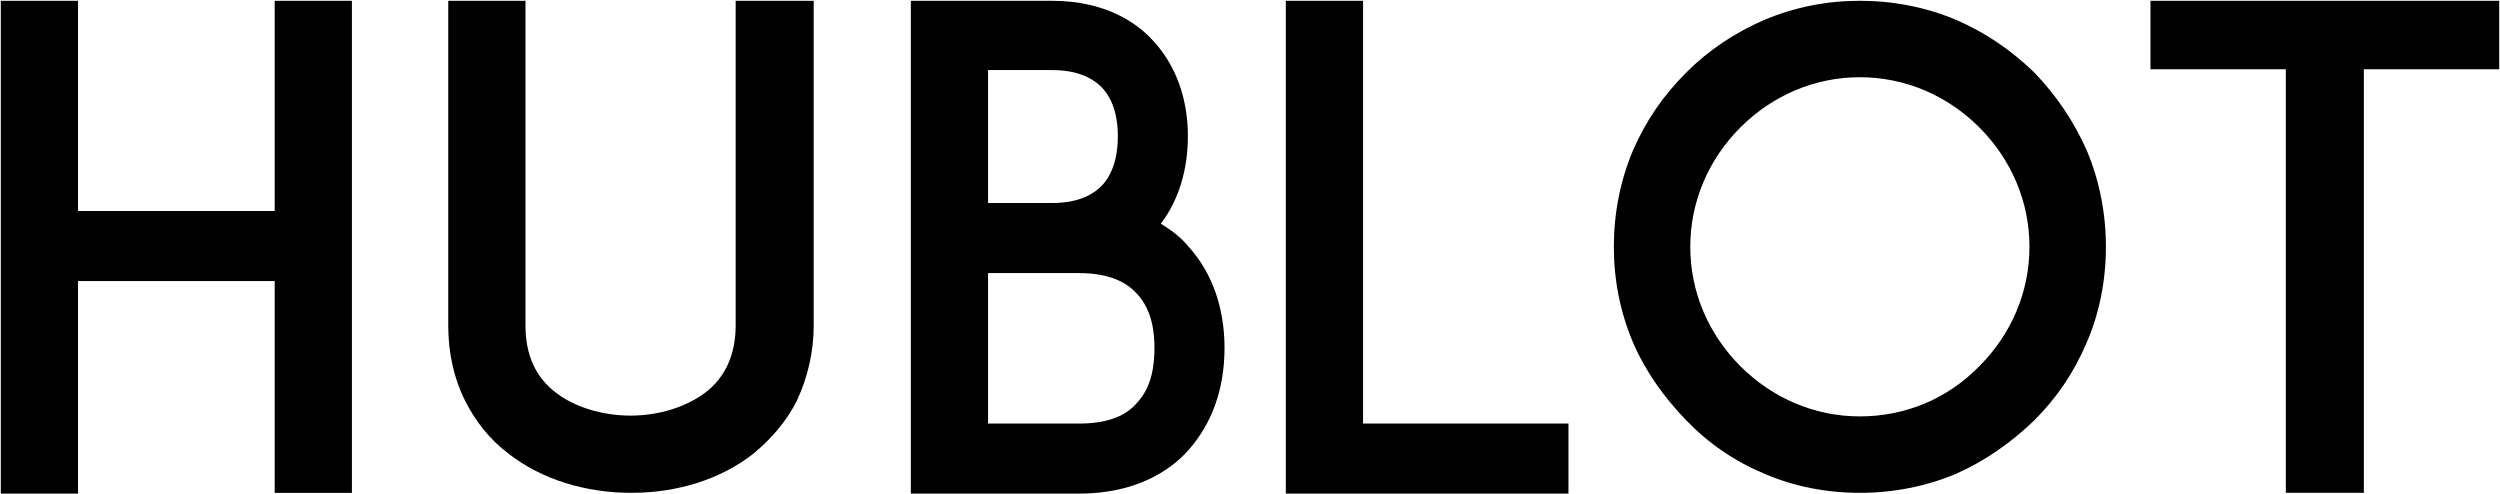 <?xml version="1.0" encoding="utf-8"?>
<!-- Generator: Adobe Illustrator 27.0.0, SVG Export Plug-In . SVG Version: 6.00 Build 0)  -->
<svg version="1.1" id="_レイヤー_2" xmlns="http://www.w3.org/2000/svg" xmlns:xlink="http://www.w3.org/1999/xlink" x="0px"
	 y="0px" viewBox="0 0 314 62" style="enable-background:new 0 0 314 62;" xml:space="preserve">
<g id="txt">
	<g>
		<path d="M44.2,0.1v61.8h-9.7V35.3H9.8v26.7H0.1V0.1h9.7v26.4h24.7V0.1H44.2z"/>
		<path d="M63.9,57c-2.4-1.8-4.2-4.1-5.5-6.7c-1.4-2.8-2.1-6-2.1-9.4V0.1H66v40.8c0,3.7,1.3,6.5,3.8,8.4c2.3,1.8,5.8,2.9,9.4,2.9
			c3.6,0,7-1.1,9.4-2.9c2.5-1.9,3.8-4.8,3.8-8.4V0.1h9.8v40.8c0,3.4-0.8,6.6-2.1,9.4c-1.3,2.6-3.2,4.8-5.5,6.7
			c-4.1,3.2-9.5,4.9-15.3,4.9S68,60.2,63.9,57L63.9,57z"/>
		<path d="M153.8,43.7c0,5.2-1.6,9.5-4.5,12.8c-2.2,2.5-6.5,5.5-13.8,5.5h-21.1V0.1h17.7c6.8,0,10.8,2.8,12.9,5.2
			c2.7,3,4.2,7.1,4.2,11.8c0,4.3-1.2,8.1-3.4,11c1.5,0.9,2.7,1.9,3.5,2.9C152.2,34.2,153.8,38.6,153.8,43.7L153.8,43.7z M124.1,25.5
			h8c2.9,0,5-0.8,6.4-2.3c1.6-1.8,1.9-4.3,1.9-6.1c0-1.8-0.3-4.2-1.9-6c-1.4-1.5-3.5-2.3-6.4-2.3h-8L124.1,25.5
			C124.1,25.5,124.1,25.5,124.1,25.5z M145,43.7c0-2-0.3-4.8-2.2-6.8c-1.6-1.8-4.1-2.6-7.3-2.6h-11.4v18.9h11.4
			c3.3,0,5.8-0.8,7.3-2.6C144.7,48.6,145,45.8,145,43.7L145,43.7z"/>
		<path d="M197,53.2v8.8h-35.5V0.1h9.7v53.1H197L197,53.2z"/>
		<path d="M221.6,59.5c-3.8-1.6-7-3.8-9.8-6.7s-5.1-6.1-6.7-9.8c-1.6-3.8-2.4-7.8-2.4-12s0.8-8.3,2.4-12.1c1.6-3.7,3.8-6.9,6.7-9.8
			c2.8-2.8,6.1-5,9.8-6.6c3.8-1.6,7.8-2.4,12-2.4s8.3,0.8,12.1,2.4c3.7,1.6,6.9,3.8,9.8,6.6c2.8,2.9,5,6.2,6.6,9.8
			c1.6,3.8,2.4,7.9,2.4,12.1s-0.8,8.3-2.4,12c-1.6,3.8-3.8,7-6.6,9.8c-2.9,2.8-6.2,5.1-9.8,6.7c-3.8,1.6-7.9,2.4-12.1,2.4
			S225.3,61.1,221.6,59.5L221.6,59.5z M218.6,16c-4,4-6.3,9.3-6.3,15s2.3,11,6.3,15c4,4,9.3,6.3,15,6.3s11-2.2,15-6.3
			c4-4,6.3-9.3,6.3-15s-2.3-11-6.3-15c-4-4-9.3-6.3-15-6.3S222.6,12,218.6,16z"/>
		<path d="M313.9,8.7h-17v53.2h-9.8V8.7h-17V0.1h43.8V8.7L313.9,8.7z"/>
	</g>
</g>
</svg>
